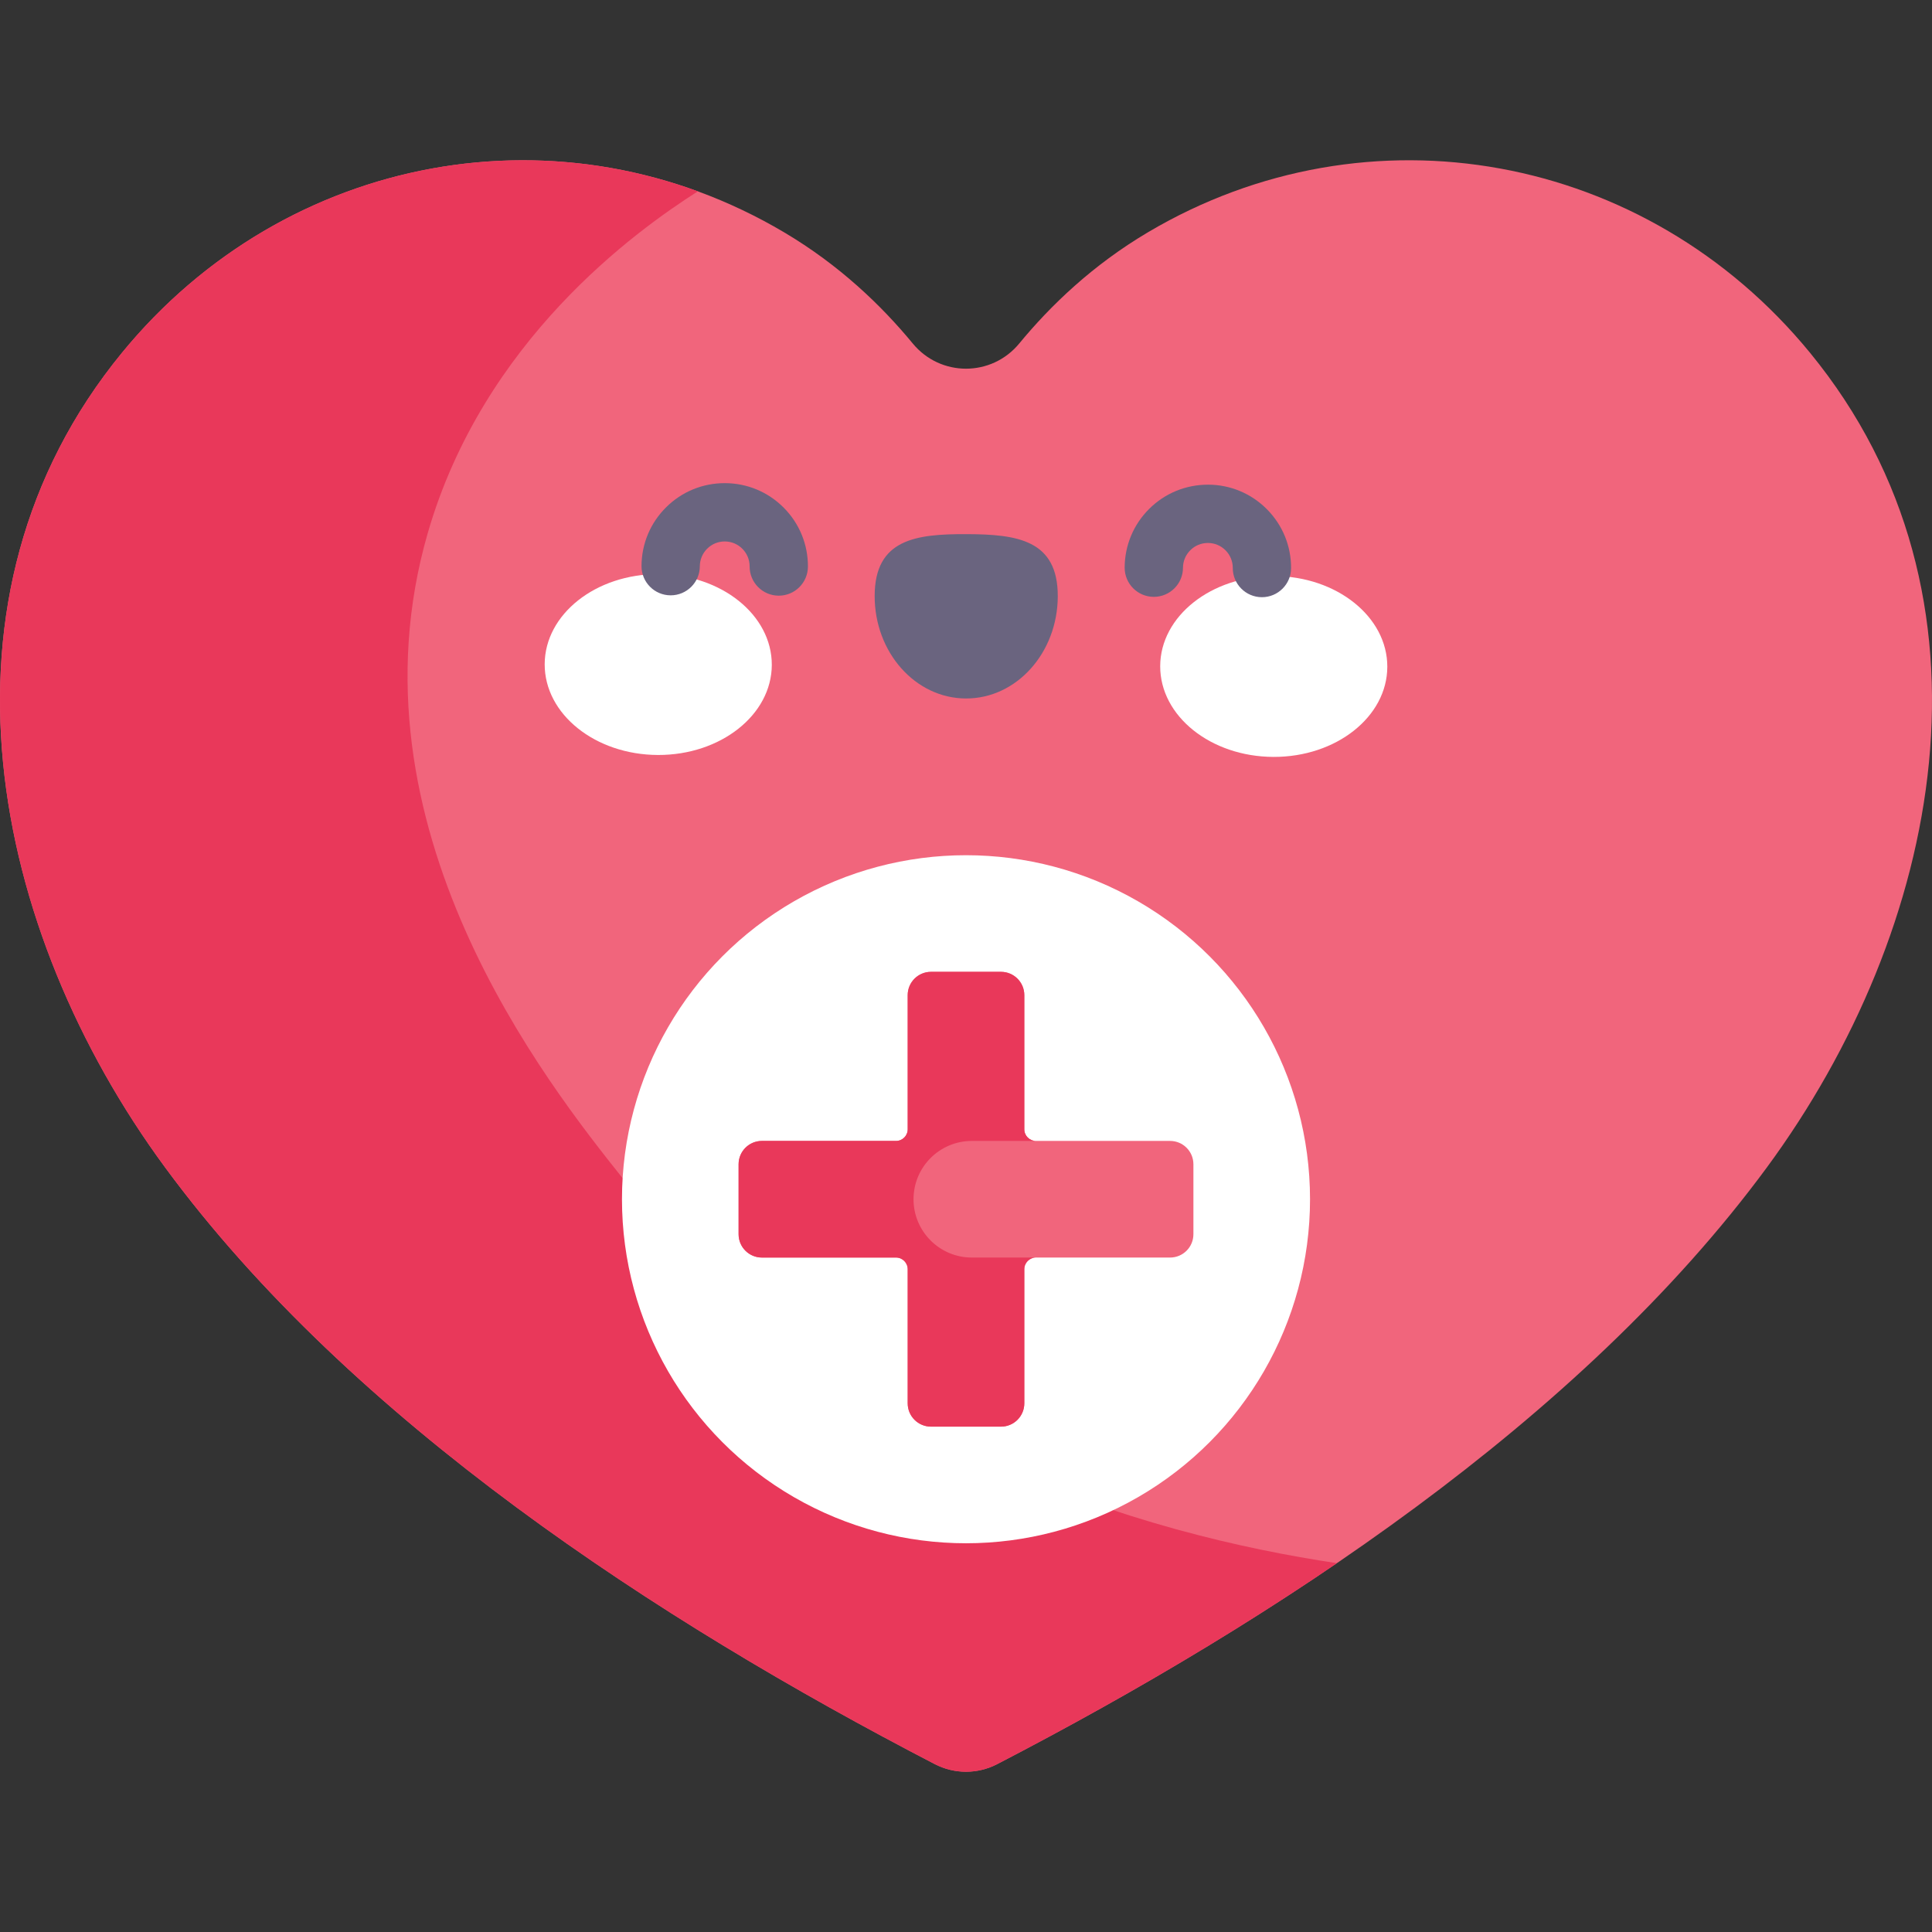 <?xml version="1.0" encoding="UTF-8"?>
<svg xmlns="http://www.w3.org/2000/svg" id="Capa_1" height="512" viewBox="0 0 512 512" width="512">
  <rect x="0" y="0" width="512" height="512" fill="#333333" stroke="none"/>
  <g>
    <path d="m264.298 467.494c-5.232 2.712-11.365 2.712-16.597 0-73.308-38.006-154.415-90.814-203.946-158.118-46.276-62.883-64.428-151.209-11.444-215.875 43.51-53.102 117.099-66.509 175.473-31.943 14.659 8.68 25.808 19.4 34.101 29.464 7.344 8.914 20.885 8.914 28.23 0 8.293-10.064 19.441-20.784 34.101-29.464 58.375-34.566 131.964-21.159 175.473 31.943 52.985 64.666 34.833 152.993-11.444 215.875-49.531 67.304-130.638 120.112-203.947 158.118z" fill="#f1657c"></path>
    <path d="m165.004 312.244c-19.855-24.974-74.093-93.196-51.658-170.935 14.738-51.068 54.996-80.021 71.587-90.6-53.705-19.674-114.63-3.575-152.622 42.792-52.985 64.666-34.833 152.993 11.444 215.875 49.531 67.305 130.638 120.112 203.947 158.118 5.231 2.712 11.365 2.712 16.597 0 29.589-15.34 60.447-33.095 89.988-53.238-50.024-7.458-132.293-30.329-189.283-102.012z" fill="#e9385a"></path>
    <g>
      <path d="m204.535 176.207c-.041 13.236-13.549 23.923-30.168 23.871-16.62-.052-30.06-10.824-30.019-24.059.041-13.236 13.548-23.923 30.169-23.871 16.62.052 30.059 10.823 30.018 24.059z" fill="#fff"></path>
      <path d="m307.465 176.53c-.042 13.235 13.398 24.007 30.018 24.059s30.127-10.635 30.169-23.87-13.398-24.007-30.018-24.06c-16.62-.052-30.127 10.635-30.169 23.871z" fill="#fff"></path>
      <path d="m280.321 158.031c.047-14.995-10.811-16.438-24.211-16.48s-24.267 1.333-24.314 16.328c-.047 14.994 10.778 27.184 24.178 27.226 13.399.042 24.3-12.08 24.347-27.074z" fill="#6a647f"></path>
      <g>
        <path d="m206.386 157.86c-.009 0-.017 0-.025 0-4.267-.014-7.715-3.484-7.702-7.751.005-1.763-.675-3.421-1.918-4.671-1.242-1.25-2.897-1.941-4.659-1.947-.007 0-.015 0-.022 0-1.754 0-3.404.68-4.649 1.917-1.25 1.243-1.941 2.896-1.947 4.659-.013 4.259-3.47 7.702-7.726 7.702-.008 0-.016 0-.025 0-4.267-.013-7.715-3.483-7.702-7.751.019-5.889 2.329-11.42 6.507-15.571 4.161-4.135 9.678-6.409 15.541-6.409h.072c5.89.019 11.42 2.33 15.571 6.507 4.152 4.178 6.428 9.722 6.41 15.612-.014 4.26-3.471 7.703-7.726 7.703z" fill="#6a647f"></path>
      </g>
      <g>
        <path d="m334.426 158.262c-.008 0-.016 0-.025 0-4.267-.013-7.715-3.483-7.702-7.751.005-1.763-.676-3.421-1.918-4.671-1.242-1.251-2.896-1.942-4.659-1.947-.007 0-.014 0-.022 0-1.755 0-3.405.68-4.65 1.918-1.25 1.242-1.942 2.897-1.947 4.659-.013 4.259-3.47 7.702-7.726 7.702-.009 0-.017 0-.025 0-4.267-.014-7.715-3.484-7.702-7.751.019-5.89 2.33-11.419 6.508-15.571s9.7-6.409 15.612-6.41c5.889.018 11.42 2.329 15.572 6.507 4.151 4.177 6.427 9.722 6.409 15.612-.012 4.259-3.469 7.703-7.725 7.703z" fill="#6a647f"></path>
      </g>
    </g>
    <g>
      <g>
        <circle cx="256" cy="317.811" fill="#fff" r="91.171"></circle>
        <path d="m310.085 302.358h-35.541c-1.707 0-3.091-1.384-3.091-3.091v-35.541c0-3.414-2.767-6.181-6.181-6.181h-18.543c-3.414 0-6.181 2.767-6.181 6.181v35.541c0 1.707-1.384 3.091-3.091 3.091h-35.541c-3.414 0-6.181 2.767-6.181 6.181v18.543c0 3.414 2.767 6.181 6.181 6.181h35.541c1.707 0 3.091 1.384 3.091 3.09v35.541c0 3.414 2.767 6.181 6.181 6.181h18.543c3.414 0 6.181-2.767 6.181-6.181v-35.541c0-1.707 1.384-3.09 3.091-3.09h35.541c3.414 0 6.181-2.767 6.181-6.181v-18.543c0-3.413-2.768-6.181-6.181-6.181z" fill="#f1657c"></path>
        <path d="m242.093 317.811c0-8.534 6.918-15.453 15.453-15.453h16.998c-1.707 0-3.091-1.384-3.091-3.091v-35.541c0-3.414-2.767-6.181-6.181-6.181h-18.543c-3.414 0-6.181 2.767-6.181 6.181v35.541c0 1.707-1.384 3.091-3.091 3.091h-35.541c-3.414 0-6.181 2.767-6.181 6.181v18.543c0 3.414 2.767 6.181 6.181 6.181h35.541c1.707 0 3.091 1.384 3.091 3.09v35.541c0 3.414 2.767 6.181 6.181 6.181h18.543c3.414 0 6.181-2.767 6.181-6.181v-35.541c0-1.707 1.384-3.09 3.091-3.09h-16.998c-8.535.001-15.453-6.918-15.453-15.452z" fill="#e9385a"></path>
      </g>
    </g>
  </g>
</svg>
